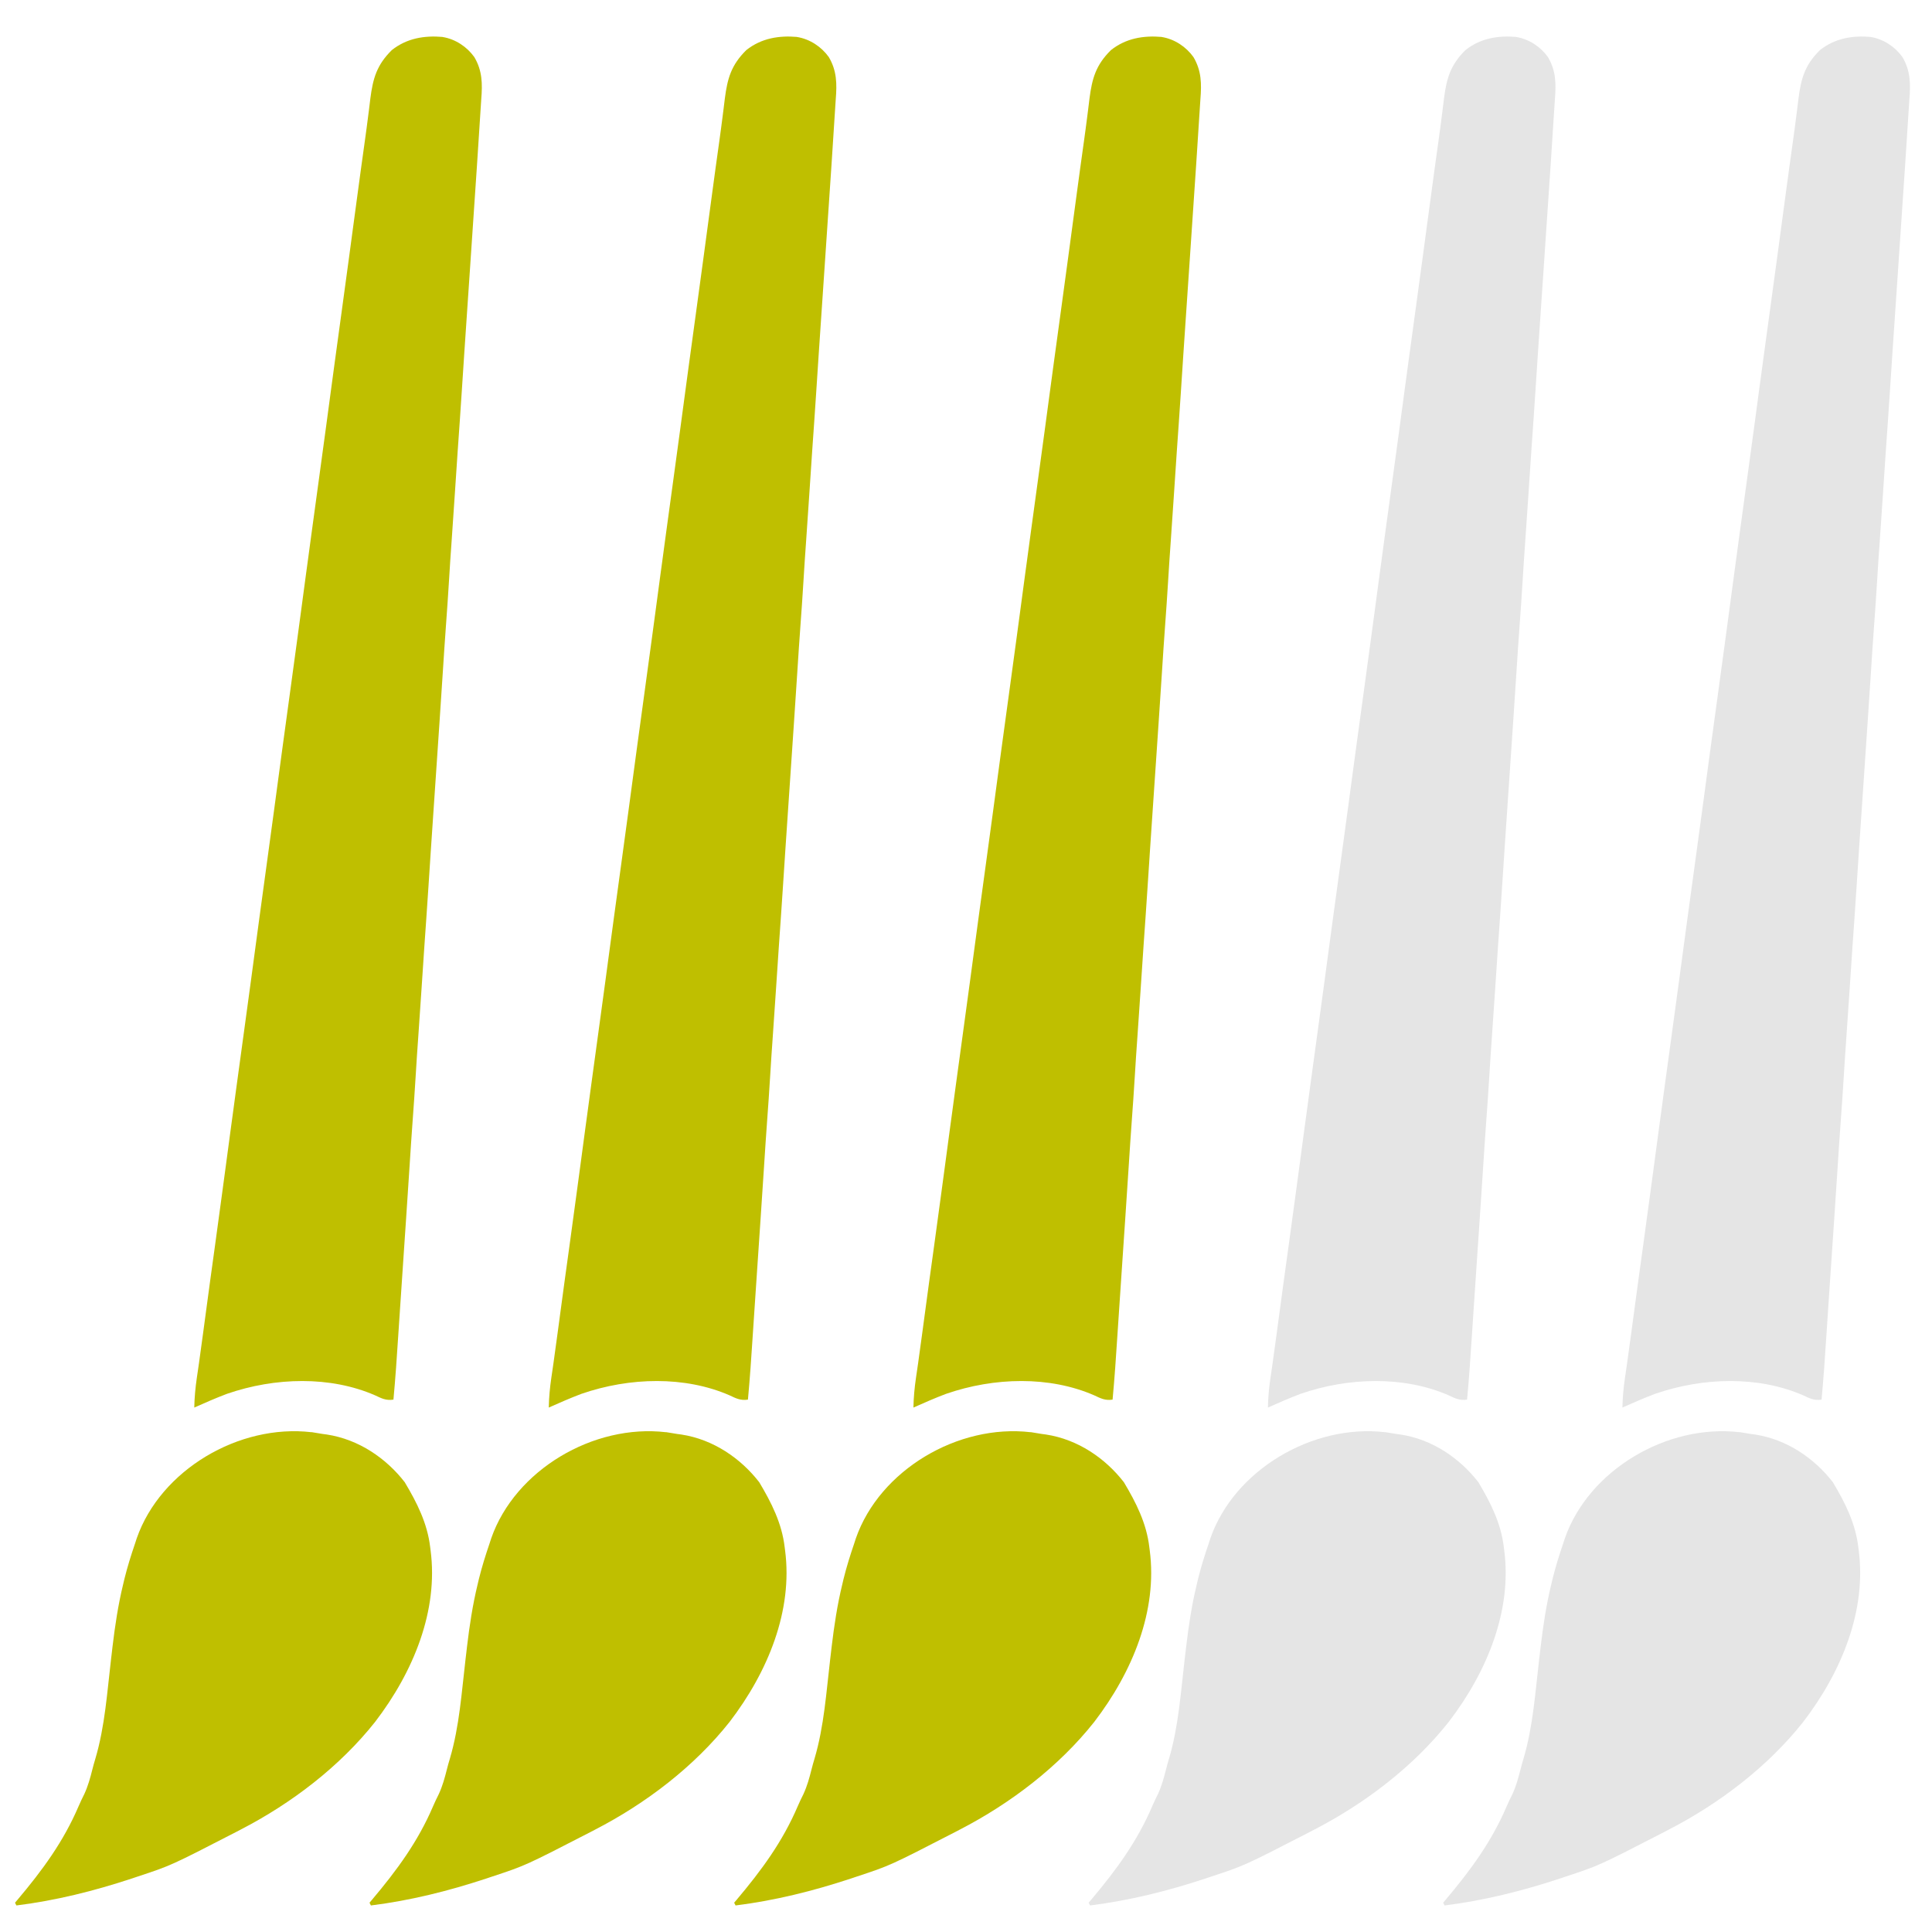 <svg width="35" height="35" xmlns="http://www.w3.org/2000/svg" version="1.1">
 <g>
  <title>Layer 1</title>
  <g transform="rotate(-27, 4.403, 17.691)" id="svg_3">
   <path d="m15.348,4.164c0.196,0.143 0.316,0.363 0.35,0.587c0.018,0.286 -0.086,0.497 -0.235,0.739c-0.05,0.083 -0.099,0.166 -0.148,0.249c-0.109,0.186 -0.219,0.371 -0.33,0.556c-0.047,0.08 -0.095,0.159 -0.142,0.239c-0.19,0.319 -0.381,0.638 -0.572,0.957c-0.123,0.205 -0.246,0.411 -0.368,0.616c-0.139,0.233 -0.278,0.466 -0.418,0.699c-0.139,0.232 -0.278,0.464 -0.416,0.696c-0.018,0.03 -0.036,0.06 -0.054,0.091c-0.092,0.154 -0.183,0.308 -0.275,0.462c-0.183,0.307 -0.366,0.614 -0.551,0.92c-0.136,0.226 -0.271,0.452 -0.405,0.679c-0.143,0.241 -0.287,0.482 -0.432,0.722c-0.126,0.208 -0.25,0.417 -0.373,0.626c-0.138,0.234 -0.277,0.467 -0.418,0.699c-0.14,0.231 -0.278,0.463 -0.416,0.696c-0.161,0.273 -0.323,0.545 -0.486,0.816c-0.123,0.204 -0.245,0.409 -0.367,0.614c-0.139,0.233 -0.278,0.466 -0.418,0.699c-0.139,0.232 -0.278,0.464 -0.416,0.696c-0.018,0.03 -0.036,0.06 -0.054,0.091c-0.092,0.154 -0.183,0.308 -0.275,0.462c-0.183,0.307 -0.366,0.614 -0.551,0.92c-0.136,0.226 -0.271,0.452 -0.405,0.679c-0.143,0.241 -0.287,0.482 -0.432,0.722c-0.126,0.208 -0.25,0.417 -0.373,0.626c-0.138,0.234 -0.277,0.467 -0.418,0.699c-0.14,0.231 -0.278,0.463 -0.416,0.696c-0.161,0.273 -0.323,0.545 -0.486,0.816c-0.123,0.204 -0.245,0.409 -0.367,0.614c-0.155,0.261 -0.311,0.521 -0.467,0.782c-0.088,0.147 -0.176,0.294 -0.263,0.441c-0.196,0.331 -0.394,0.661 -0.6,0.987c-0.13,-0.043 -0.183,-0.12 -0.261,-0.22c-0.56,-0.681 -1.461,-1.115 -2.381,-1.243c-0.212,-0.023 -0.425,-0.036 -0.638,-0.047c0.086,-0.161 0.181,-0.311 0.288,-0.462c0.033,-0.047 0.066,-0.094 0.1,-0.141c0.026,-0.037 0.026,-0.037 0.053,-0.075c0.094,-0.134 0.188,-0.269 0.281,-0.404c0.019,-0.028 0.039,-0.056 0.059,-0.085c0.06,-0.086 0.119,-0.173 0.179,-0.259c0.231,-0.334 0.462,-0.668 0.695,-1.001c0.183,-0.262 0.364,-0.524 0.546,-0.787c0.097,-0.141 0.194,-0.281 0.292,-0.422c0.039,-0.056 0.077,-0.112 0.116,-0.168c0.077,-0.112 0.155,-0.224 0.232,-0.336c0.029,-0.042 0.029,-0.042 0.058,-0.084c0.039,-0.056 0.077,-0.112 0.116,-0.167c0.098,-0.142 0.196,-0.283 0.294,-0.425c0.191,-0.277 0.383,-0.553 0.575,-0.828c0.183,-0.262 0.364,-0.524 0.546,-0.787c0.116,-0.169 0.233,-0.337 0.349,-0.505c0.098,-0.142 0.196,-0.283 0.294,-0.425c0.191,-0.277 0.383,-0.553 0.575,-0.828c0.183,-0.262 0.364,-0.524 0.546,-0.787c0.116,-0.169 0.233,-0.337 0.349,-0.505c0.098,-0.142 0.196,-0.283 0.294,-0.425c0.191,-0.277 0.383,-0.553 0.575,-0.828c0.183,-0.262 0.364,-0.524 0.546,-0.787c0.097,-0.141 0.194,-0.281 0.292,-0.422c0.039,-0.056 0.077,-0.112 0.116,-0.168c0.077,-0.112 0.155,-0.224 0.232,-0.336c0.019,-0.028 0.038,-0.055 0.058,-0.084c0.039,-0.056 0.077,-0.112 0.116,-0.167c0.098,-0.142 0.196,-0.283 0.294,-0.425c0.191,-0.277 0.383,-0.553 0.575,-0.828c0.183,-0.262 0.364,-0.524 0.546,-0.787c0.116,-0.169 0.233,-0.337 0.349,-0.505c0.098,-0.142 0.196,-0.283 0.294,-0.425c0.191,-0.277 0.383,-0.553 0.575,-0.828c0.183,-0.262 0.364,-0.524 0.546,-0.787c0.116,-0.169 0.233,-0.337 0.349,-0.505c0.098,-0.142 0.196,-0.283 0.294,-0.425c0.191,-0.276 0.382,-0.552 0.575,-0.827c0.088,-0.125 0.174,-0.251 0.26,-0.377c0.031,-0.045 0.031,-0.045 0.062,-0.091c0.04,-0.058 0.079,-0.117 0.118,-0.175c0.205,-0.299 0.376,-0.487 0.745,-0.604c0.343,-0.068 0.647,0.032 0.926,0.205l-0,-0z" fill="#bfbf00" id="svg_1"/>
   <path d="m1.76,25.607c0.056,0.04 0.111,0.081 0.166,0.122c0.02,0.014 0.04,0.028 0.061,0.042c0.479,0.343 0.765,0.876 0.867,1.412c0.029,0.428 0.028,0.85 -0.124,1.259c-0.006,0.018 -0.013,0.037 -0.02,0.056c-0.367,1.031 -1.266,1.813 -2.305,2.31c-0.936,0.429 -2.017,0.628 -3.062,0.633c-0.032,0 -0.063,0 -0.096,0.001c-1.319,0.006 -1.319,0.006 -1.945,-0.09c-0.038,-0.006 -0.076,-0.011 -0.115,-0.017c-0.715,-0.11 -1.408,-0.27 -2.082,-0.514c0,-0.018 0,-0.037 0,-0.056c0.019,-0.008 0.038,-0.016 0.058,-0.024c0.654,-0.275 1.228,-0.565 1.76,-1.009c0.064,-0.053 0.129,-0.103 0.196,-0.152c0.125,-0.099 0.227,-0.211 0.33,-0.329c0.044,-0.05 0.089,-0.1 0.136,-0.148c0.426,-0.449 0.741,-0.983 1.079,-1.488c0.021,-0.031 0.041,-0.062 0.063,-0.094c0.019,-0.028 0.038,-0.056 0.057,-0.086c0.213,-0.318 0.433,-0.627 0.686,-0.921c0.022,-0.026 0.044,-0.051 0.066,-0.078c0.145,-0.167 0.3,-0.326 0.46,-0.481c0.024,-0.023 0.047,-0.047 0.071,-0.071c0.946,-0.906 2.592,-1.009 3.693,-0.275z" fill="#bfbf00" id="svg_2"/>
  </g>
  <g transform="rotate(-27, 10.825, 17.691)" id="svg_33">
   <path d="m21.77,4.164c0.196,0.143 0.316,0.363 0.35,0.587c0.018,0.286 -0.086,0.497 -0.235,0.739c-0.05,0.083 -0.099,0.166 -0.148,0.249c-0.109,0.186 -0.219,0.371 -0.33,0.556c-0.047,0.08 -0.095,0.159 -0.142,0.239c-0.19,0.319 -0.381,0.638 -0.572,0.957c-0.123,0.205 -0.246,0.411 -0.368,0.616c-0.139,0.233 -0.278,0.466 -0.418,0.699c-0.139,0.232 -0.278,0.464 -0.416,0.696c-0.018,0.03 -0.036,0.06 -0.054,0.091c-0.092,0.154 -0.183,0.308 -0.275,0.462c-0.183,0.307 -0.366,0.614 -0.551,0.92c-0.136,0.226 -0.271,0.452 -0.405,0.679c-0.143,0.241 -0.287,0.482 -0.432,0.722c-0.126,0.208 -0.25,0.417 -0.373,0.626c-0.138,0.234 -0.277,0.467 -0.418,0.699c-0.14,0.231 -0.278,0.463 -0.416,0.696c-0.161,0.273 -0.323,0.545 -0.486,0.816c-0.123,0.204 -0.245,0.409 -0.367,0.614c-0.139,0.233 -0.278,0.466 -0.418,0.699c-0.139,0.232 -0.278,0.464 -0.416,0.696c-0.018,0.03 -0.036,0.06 -0.054,0.091c-0.092,0.154 -0.183,0.308 -0.275,0.462c-0.183,0.307 -0.366,0.614 -0.551,0.92c-0.136,0.226 -0.271,0.452 -0.405,0.679c-0.143,0.241 -0.287,0.482 -0.432,0.722c-0.126,0.208 -0.25,0.417 -0.373,0.626c-0.138,0.234 -0.277,0.467 -0.418,0.699c-0.14,0.231 -0.278,0.463 -0.416,0.696c-0.161,0.273 -0.323,0.545 -0.486,0.816c-0.123,0.204 -0.245,0.409 -0.367,0.614c-0.155,0.261 -0.311,0.521 -0.467,0.782c-0.088,0.147 -0.176,0.294 -0.263,0.441c-0.196,0.331 -0.394,0.661 -0.6,0.987c-0.13,-0.043 -0.183,-0.12 -0.261,-0.22c-0.56,-0.681 -1.461,-1.115 -2.381,-1.243c-0.212,-0.023 -0.425,-0.036 -0.638,-0.047c0.086,-0.161 0.181,-0.311 0.288,-0.462c0.033,-0.047 0.066,-0.094 0.1,-0.141c0.026,-0.037 0.026,-0.037 0.053,-0.075c0.094,-0.134 0.188,-0.269 0.281,-0.404c0.019,-0.028 0.039,-0.056 0.059,-0.085c0.06,-0.086 0.119,-0.173 0.179,-0.259c0.231,-0.334 0.462,-0.668 0.695,-1.001c0.183,-0.262 0.364,-0.524 0.546,-0.787c0.097,-0.141 0.194,-0.281 0.292,-0.422c0.039,-0.056 0.077,-0.112 0.116,-0.168c0.077,-0.112 0.155,-0.224 0.232,-0.336c0.029,-0.042 0.029,-0.042 0.058,-0.084c0.039,-0.056 0.077,-0.112 0.116,-0.167c0.098,-0.142 0.196,-0.283 0.294,-0.425c0.191,-0.277 0.383,-0.553 0.575,-0.828c0.183,-0.262 0.364,-0.524 0.546,-0.787c0.116,-0.169 0.233,-0.337 0.349,-0.505c0.098,-0.142 0.196,-0.283 0.294,-0.425c0.191,-0.277 0.383,-0.553 0.575,-0.828c0.183,-0.262 0.364,-0.524 0.546,-0.787c0.116,-0.169 0.233,-0.337 0.349,-0.505c0.098,-0.142 0.196,-0.283 0.294,-0.425c0.191,-0.277 0.383,-0.553 0.575,-0.828c0.183,-0.262 0.364,-0.524 0.546,-0.787c0.097,-0.141 0.194,-0.281 0.292,-0.422c0.039,-0.056 0.077,-0.112 0.116,-0.168c0.077,-0.112 0.155,-0.224 0.232,-0.336c0.019,-0.028 0.038,-0.055 0.058,-0.084c0.039,-0.056 0.077,-0.112 0.116,-0.167c0.098,-0.142 0.196,-0.283 0.294,-0.425c0.191,-0.277 0.383,-0.553 0.575,-0.828c0.183,-0.262 0.364,-0.524 0.546,-0.787c0.116,-0.169 0.233,-0.337 0.349,-0.505c0.098,-0.142 0.196,-0.283 0.294,-0.425c0.191,-0.277 0.383,-0.553 0.575,-0.828c0.183,-0.262 0.364,-0.524 0.546,-0.787c0.116,-0.169 0.233,-0.337 0.349,-0.505c0.098,-0.142 0.196,-0.283 0.294,-0.425c0.191,-0.276 0.382,-0.552 0.575,-0.827c0.088,-0.125 0.174,-0.251 0.26,-0.377c0.031,-0.045 0.031,-0.045 0.062,-0.091c0.04,-0.058 0.079,-0.117 0.118,-0.175c0.205,-0.299 0.376,-0.487 0.745,-0.604c0.343,-0.068 0.647,0.032 0.926,0.205l-0,-0z" fill="#bfbf00" id="svg_31"/>
   <path d="m8.182,25.607c0.056,0.04 0.111,0.081 0.166,0.122c0.02,0.014 0.04,0.028 0.061,0.042c0.479,0.343 0.765,0.876 0.867,1.412c0.029,0.428 0.028,0.85 -0.124,1.259c-0.006,0.018 -0.013,0.037 -0.02,0.056c-0.367,1.031 -1.266,1.813 -2.305,2.31c-0.936,0.429 -2.017,0.628 -3.062,0.633c-0.032,0 -0.063,0 -0.096,0.001c-1.319,0.006 -1.319,0.006 -1.945,-0.09c-0.038,-0.006 -0.076,-0.011 -0.115,-0.017c-0.715,-0.11 -1.408,-0.27 -2.082,-0.514c0,-0.018 0,-0.037 0,-0.056c0.019,-0.008 0.038,-0.016 0.058,-0.024c0.654,-0.275 1.228,-0.565 1.76,-1.009c0.064,-0.053 0.129,-0.103 0.196,-0.152c0.125,-0.099 0.227,-0.211 0.33,-0.329c0.044,-0.05 0.089,-0.1 0.136,-0.148c0.426,-0.449 0.741,-0.983 1.079,-1.488c0.021,-0.031 0.041,-0.062 0.063,-0.094c0.019,-0.028 0.038,-0.056 0.057,-0.086c0.213,-0.318 0.433,-0.627 0.686,-0.921c0.022,-0.026 0.044,-0.051 0.066,-0.078c0.145,-0.167 0.3,-0.326 0.46,-0.481c0.024,-0.023 0.047,-0.047 0.071,-0.071c0.946,-0.906 2.592,-1.009 3.693,-0.275z" fill="#bfbf00" id="svg_32"/>
  </g>
  <g transform="rotate(-27, 17.431, 17.691)" id="svg_36">
   <path d="m28.376,4.164c0.196,0.143 0.316,0.363 0.35,0.587c0.018,0.286 -0.086,0.497 -0.235,0.739c-0.05,0.083 -0.099,0.166 -0.148,0.249c-0.109,0.186 -0.219,0.371 -0.33,0.556c-0.047,0.08 -0.095,0.159 -0.142,0.239c-0.19,0.319 -0.381,0.638 -0.572,0.957c-0.123,0.205 -0.246,0.411 -0.368,0.616c-0.139,0.233 -0.278,0.466 -0.418,0.699c-0.139,0.232 -0.278,0.464 -0.416,0.696c-0.018,0.03 -0.036,0.06 -0.054,0.091c-0.092,0.154 -0.183,0.308 -0.275,0.462c-0.183,0.307 -0.366,0.614 -0.551,0.92c-0.136,0.226 -0.271,0.452 -0.405,0.679c-0.143,0.241 -0.287,0.482 -0.432,0.722c-0.126,0.208 -0.25,0.417 -0.373,0.626c-0.138,0.234 -0.277,0.467 -0.418,0.699c-0.14,0.231 -0.278,0.463 -0.416,0.696c-0.161,0.273 -0.323,0.545 -0.486,0.816c-0.123,0.204 -0.245,0.409 -0.367,0.614c-0.139,0.233 -0.278,0.466 -0.418,0.699c-0.139,0.232 -0.278,0.464 -0.416,0.696c-0.018,0.03 -0.036,0.06 -0.054,0.091c-0.092,0.154 -0.183,0.308 -0.275,0.462c-0.183,0.307 -0.366,0.614 -0.551,0.92c-0.136,0.226 -0.271,0.452 -0.405,0.679c-0.143,0.241 -0.287,0.482 -0.432,0.722c-0.126,0.208 -0.25,0.417 -0.373,0.626c-0.138,0.234 -0.277,0.467 -0.418,0.699c-0.14,0.231 -0.278,0.463 -0.416,0.696c-0.161,0.273 -0.323,0.545 -0.486,0.816c-0.123,0.204 -0.245,0.409 -0.367,0.614c-0.155,0.261 -0.311,0.521 -0.467,0.782c-0.088,0.147 -0.176,0.294 -0.263,0.441c-0.196,0.331 -0.394,0.661 -0.6,0.987c-0.13,-0.043 -0.183,-0.12 -0.261,-0.22c-0.56,-0.681 -1.461,-1.115 -2.381,-1.243c-0.212,-0.023 -0.425,-0.036 -0.638,-0.047c0.086,-0.161 0.181,-0.311 0.288,-0.462c0.033,-0.047 0.066,-0.094 0.1,-0.141c0.026,-0.037 0.026,-0.037 0.053,-0.075c0.094,-0.134 0.188,-0.269 0.281,-0.404c0.019,-0.028 0.039,-0.056 0.059,-0.085c0.06,-0.086 0.119,-0.173 0.179,-0.259c0.231,-0.334 0.462,-0.668 0.695,-1.001c0.183,-0.262 0.364,-0.524 0.546,-0.787c0.097,-0.141 0.194,-0.281 0.292,-0.422c0.039,-0.056 0.077,-0.112 0.116,-0.168c0.077,-0.112 0.155,-0.224 0.232,-0.336c0.029,-0.042 0.029,-0.042 0.058,-0.084c0.039,-0.056 0.077,-0.112 0.116,-0.167c0.098,-0.142 0.196,-0.283 0.294,-0.425c0.191,-0.277 0.383,-0.553 0.575,-0.828c0.183,-0.262 0.364,-0.524 0.546,-0.787c0.116,-0.169 0.233,-0.337 0.349,-0.505c0.098,-0.142 0.196,-0.283 0.294,-0.425c0.191,-0.277 0.383,-0.553 0.575,-0.828c0.183,-0.262 0.364,-0.524 0.546,-0.787c0.116,-0.169 0.233,-0.337 0.349,-0.505c0.098,-0.142 0.196,-0.283 0.294,-0.425c0.191,-0.277 0.383,-0.553 0.575,-0.828c0.183,-0.262 0.364,-0.524 0.546,-0.787c0.097,-0.141 0.194,-0.281 0.292,-0.422c0.039,-0.056 0.077,-0.112 0.116,-0.168c0.077,-0.112 0.155,-0.224 0.232,-0.336c0.019,-0.028 0.038,-0.055 0.058,-0.084c0.039,-0.056 0.077,-0.112 0.116,-0.167c0.098,-0.142 0.196,-0.283 0.294,-0.425c0.191,-0.277 0.383,-0.553 0.575,-0.828c0.183,-0.262 0.364,-0.524 0.546,-0.787c0.116,-0.169 0.233,-0.337 0.349,-0.505c0.098,-0.142 0.196,-0.283 0.294,-0.425c0.191,-0.277 0.383,-0.553 0.575,-0.828c0.183,-0.262 0.364,-0.524 0.546,-0.787c0.116,-0.169 0.233,-0.337 0.349,-0.505c0.098,-0.142 0.196,-0.283 0.294,-0.425c0.191,-0.276 0.382,-0.552 0.575,-0.827c0.088,-0.125 0.174,-0.251 0.26,-0.377c0.031,-0.045 0.031,-0.045 0.062,-0.091c0.04,-0.058 0.079,-0.117 0.118,-0.175c0.205,-0.299 0.376,-0.487 0.745,-0.604c0.343,-0.068 0.647,0.032 0.926,0.205l-0,-0z" fill="#bfbf00" id="svg_34"/>
   <path d="m14.788,25.607c0.056,0.04 0.111,0.081 0.166,0.122c0.02,0.014 0.04,0.028 0.061,0.042c0.479,0.343 0.765,0.876 0.867,1.412c0.029,0.428 0.028,0.85 -0.124,1.259c-0.006,0.018 -0.013,0.037 -0.02,0.056c-0.367,1.031 -1.266,1.813 -2.305,2.31c-0.936,0.429 -2.017,0.628 -3.062,0.633c-0.032,0 -0.063,0 -0.096,0.001c-1.319,0.006 -1.319,0.006 -1.945,-0.09c-0.038,-0.006 -0.076,-0.011 -0.115,-0.017c-0.715,-0.11 -1.408,-0.27 -2.082,-0.514c0,-0.018 0,-0.037 0,-0.056c0.019,-0.008 0.038,-0.016 0.058,-0.024c0.654,-0.275 1.228,-0.565 1.76,-1.009c0.064,-0.053 0.129,-0.103 0.196,-0.152c0.125,-0.099 0.227,-0.211 0.33,-0.329c0.044,-0.05 0.089,-0.1 0.136,-0.148c0.426,-0.449 0.741,-0.983 1.079,-1.488c0.021,-0.031 0.041,-0.062 0.063,-0.094c0.019,-0.028 0.038,-0.056 0.057,-0.086c0.213,-0.318 0.433,-0.627 0.686,-0.921c0.022,-0.026 0.044,-0.051 0.066,-0.078c0.145,-0.167 0.3,-0.326 0.46,-0.481c0.024,-0.023 0.047,-0.047 0.071,-0.071c0.946,-0.906 2.592,-1.009 3.693,-0.275z" fill="#bfbf00" id="svg_35"/>
  </g>
  <g transform="rotate(-27, 23.853, 17.691)" id="svg_39">
   <path d="m34.798,4.164c0.196,0.143 0.316,0.363 0.35,0.587c0.018,0.286 -0.086,0.497 -0.235,0.739c-0.05,0.083 -0.099,0.166 -0.148,0.249c-0.109,0.186 -0.219,0.371 -0.33,0.556c-0.047,0.08 -0.095,0.159 -0.142,0.239c-0.19,0.319 -0.381,0.638 -0.572,0.957c-0.123,0.205 -0.246,0.411 -0.368,0.616c-0.139,0.233 -0.278,0.466 -0.418,0.699c-0.139,0.232 -0.278,0.464 -0.416,0.696c-0.018,0.03 -0.036,0.06 -0.054,0.091c-0.092,0.154 -0.183,0.308 -0.275,0.462c-0.183,0.307 -0.366,0.614 -0.551,0.92c-0.136,0.226 -0.271,0.452 -0.405,0.679c-0.143,0.241 -0.287,0.482 -0.432,0.722c-0.126,0.208 -0.25,0.417 -0.373,0.626c-0.138,0.234 -0.277,0.467 -0.418,0.699c-0.14,0.231 -0.278,0.463 -0.416,0.696c-0.161,0.273 -0.323,0.545 -0.486,0.816c-0.123,0.204 -0.245,0.409 -0.367,0.614c-0.139,0.233 -0.278,0.466 -0.418,0.699c-0.139,0.232 -0.278,0.464 -0.416,0.696c-0.018,0.03 -0.036,0.06 -0.054,0.091c-0.092,0.154 -0.183,0.308 -0.275,0.462c-0.183,0.307 -0.366,0.614 -0.551,0.92c-0.136,0.226 -0.271,0.452 -0.405,0.679c-0.143,0.241 -0.287,0.482 -0.432,0.722c-0.126,0.208 -0.25,0.417 -0.373,0.626c-0.138,0.234 -0.277,0.467 -0.418,0.699c-0.14,0.231 -0.278,0.463 -0.416,0.696c-0.161,0.273 -0.323,0.545 -0.486,0.816c-0.123,0.204 -0.245,0.409 -0.367,0.614c-0.155,0.261 -0.311,0.521 -0.467,0.782c-0.088,0.147 -0.176,0.294 -0.263,0.441c-0.196,0.331 -0.394,0.661 -0.6,0.987c-0.13,-0.043 -0.183,-0.12 -0.261,-0.22c-0.56,-0.681 -1.461,-1.115 -2.381,-1.243c-0.212,-0.023 -0.425,-0.036 -0.638,-0.047c0.086,-0.161 0.181,-0.311 0.288,-0.462c0.033,-0.047 0.066,-0.094 0.1,-0.141c0.026,-0.037 0.026,-0.037 0.053,-0.075c0.094,-0.134 0.188,-0.269 0.281,-0.404c0.019,-0.028 0.039,-0.056 0.059,-0.085c0.06,-0.086 0.119,-0.173 0.179,-0.259c0.231,-0.334 0.462,-0.668 0.695,-1.001c0.183,-0.262 0.364,-0.524 0.546,-0.787c0.097,-0.141 0.194,-0.281 0.292,-0.422c0.039,-0.056 0.077,-0.112 0.116,-0.168c0.077,-0.112 0.155,-0.224 0.232,-0.336c0.029,-0.042 0.029,-0.042 0.058,-0.084c0.039,-0.056 0.077,-0.112 0.116,-0.167c0.098,-0.142 0.196,-0.283 0.294,-0.425c0.191,-0.277 0.383,-0.553 0.575,-0.828c0.183,-0.262 0.364,-0.524 0.546,-0.787c0.116,-0.169 0.233,-0.337 0.349,-0.505c0.098,-0.142 0.196,-0.283 0.294,-0.425c0.191,-0.277 0.383,-0.553 0.575,-0.828c0.183,-0.262 0.364,-0.524 0.546,-0.787c0.116,-0.169 0.233,-0.337 0.349,-0.505c0.098,-0.142 0.196,-0.283 0.294,-0.425c0.191,-0.277 0.383,-0.553 0.575,-0.828c0.183,-0.262 0.364,-0.524 0.546,-0.787c0.097,-0.141 0.194,-0.281 0.292,-0.422c0.039,-0.056 0.077,-0.112 0.116,-0.168c0.077,-0.112 0.155,-0.224 0.232,-0.336c0.019,-0.028 0.038,-0.055 0.058,-0.084c0.039,-0.056 0.077,-0.112 0.116,-0.167c0.098,-0.142 0.196,-0.283 0.294,-0.425c0.191,-0.277 0.383,-0.553 0.575,-0.828c0.183,-0.262 0.364,-0.524 0.546,-0.787c0.116,-0.169 0.233,-0.337 0.349,-0.505c0.098,-0.142 0.196,-0.283 0.294,-0.425c0.191,-0.277 0.383,-0.553 0.575,-0.828c0.183,-0.262 0.364,-0.524 0.546,-0.787c0.116,-0.169 0.233,-0.337 0.349,-0.505c0.098,-0.142 0.196,-0.283 0.294,-0.425c0.191,-0.276 0.382,-0.552 0.575,-0.827c0.088,-0.125 0.174,-0.251 0.26,-0.377c0.031,-0.045 0.031,-0.045 0.062,-0.091c0.04,-0.058 0.079,-0.117 0.118,-0.175c0.205,-0.299 0.376,-0.487 0.745,-0.604c0.343,-0.068 0.647,0.032 0.926,0.205l-0,-0z" fill="#e5e5e5" id="svg_37"/>
   <path d="m21.21,25.607c0.056,0.04 0.111,0.081 0.166,0.122c0.02,0.014 0.04,0.028 0.061,0.042c0.479,0.343 0.765,0.876 0.867,1.412c0.029,0.428 0.028,0.85 -0.124,1.259c-0.006,0.018 -0.013,0.037 -0.02,0.056c-0.367,1.031 -1.266,1.813 -2.305,2.31c-0.936,0.429 -2.017,0.628 -3.062,0.633c-0.032,0 -0.063,0 -0.096,0.001c-1.319,0.006 -1.319,0.006 -1.945,-0.09c-0.038,-0.006 -0.076,-0.011 -0.115,-0.017c-0.715,-0.11 -1.408,-0.27 -2.082,-0.514c0,-0.018 0,-0.037 0,-0.056c0.019,-0.008 0.038,-0.016 0.058,-0.024c0.654,-0.275 1.228,-0.565 1.76,-1.009c0.064,-0.053 0.129,-0.103 0.196,-0.152c0.125,-0.099 0.227,-0.211 0.33,-0.329c0.044,-0.05 0.089,-0.1 0.136,-0.148c0.426,-0.449 0.741,-0.983 1.079,-1.488c0.021,-0.031 0.041,-0.062 0.063,-0.094c0.019,-0.028 0.038,-0.056 0.057,-0.086c0.213,-0.318 0.433,-0.627 0.686,-0.921c0.022,-0.026 0.044,-0.051 0.066,-0.078c0.145,-0.167 0.3,-0.326 0.46,-0.481c0.024,-0.023 0.047,-0.047 0.071,-0.071c0.946,-0.906 2.592,-1.009 3.693,-0.275z" fill="#e5e5e5" id="svg_38"/>
  </g>
  <g transform="rotate(-27, 30.275, 17.691)" id="svg_42">
   <path d="m41.22,4.164c0.196,0.143 0.316,0.363 0.35,0.587c0.018,0.286 -0.086,0.497 -0.235,0.739c-0.05,0.083 -0.099,0.166 -0.148,0.249c-0.109,0.186 -0.219,0.371 -0.33,0.556c-0.047,0.08 -0.095,0.159 -0.142,0.239c-0.19,0.319 -0.381,0.638 -0.572,0.957c-0.123,0.205 -0.246,0.411 -0.368,0.616c-0.139,0.233 -0.278,0.466 -0.418,0.699c-0.139,0.232 -0.278,0.464 -0.416,0.696c-0.018,0.03 -0.036,0.06 -0.054,0.091c-0.092,0.154 -0.183,0.308 -0.275,0.462c-0.183,0.307 -0.366,0.614 -0.551,0.92c-0.136,0.226 -0.271,0.452 -0.405,0.679c-0.143,0.241 -0.287,0.482 -0.432,0.722c-0.126,0.208 -0.25,0.417 -0.373,0.626c-0.138,0.234 -0.277,0.467 -0.418,0.699c-0.14,0.231 -0.278,0.463 -0.416,0.696c-0.161,0.273 -0.323,0.545 -0.486,0.816c-0.123,0.204 -0.245,0.409 -0.367,0.614c-0.139,0.233 -0.278,0.466 -0.418,0.699c-0.139,0.232 -0.278,0.464 -0.416,0.696c-0.018,0.03 -0.036,0.06 -0.054,0.091c-0.092,0.154 -0.183,0.308 -0.275,0.462c-0.183,0.307 -0.366,0.614 -0.551,0.92c-0.136,0.226 -0.271,0.452 -0.405,0.679c-0.143,0.241 -0.287,0.482 -0.432,0.722c-0.126,0.208 -0.25,0.417 -0.373,0.626c-0.138,0.234 -0.277,0.467 -0.418,0.699c-0.14,0.231 -0.278,0.463 -0.416,0.696c-0.161,0.273 -0.323,0.545 -0.486,0.816c-0.123,0.204 -0.245,0.409 -0.367,0.614c-0.155,0.261 -0.311,0.521 -0.467,0.782c-0.088,0.147 -0.176,0.294 -0.263,0.441c-0.196,0.331 -0.394,0.661 -0.6,0.987c-0.13,-0.043 -0.183,-0.12 -0.261,-0.22c-0.56,-0.681 -1.461,-1.115 -2.381,-1.243c-0.212,-0.023 -0.425,-0.036 -0.638,-0.047c0.086,-0.161 0.181,-0.311 0.288,-0.462c0.033,-0.047 0.066,-0.094 0.1,-0.141c0.026,-0.037 0.026,-0.037 0.053,-0.075c0.094,-0.134 0.188,-0.269 0.281,-0.404c0.019,-0.028 0.039,-0.056 0.059,-0.085c0.06,-0.086 0.119,-0.173 0.179,-0.259c0.231,-0.334 0.462,-0.668 0.695,-1.001c0.183,-0.262 0.364,-0.524 0.546,-0.787c0.097,-0.141 0.194,-0.281 0.292,-0.422c0.039,-0.056 0.077,-0.112 0.116,-0.168c0.077,-0.112 0.155,-0.224 0.232,-0.336c0.029,-0.042 0.029,-0.042 0.058,-0.084c0.039,-0.056 0.077,-0.112 0.116,-0.167c0.098,-0.142 0.196,-0.283 0.294,-0.425c0.191,-0.277 0.383,-0.553 0.575,-0.828c0.183,-0.262 0.364,-0.524 0.546,-0.787c0.116,-0.169 0.233,-0.337 0.349,-0.505c0.098,-0.142 0.196,-0.283 0.294,-0.425c0.191,-0.277 0.383,-0.553 0.575,-0.828c0.183,-0.262 0.364,-0.524 0.546,-0.787c0.116,-0.169 0.233,-0.337 0.349,-0.505c0.098,-0.142 0.196,-0.283 0.294,-0.425c0.191,-0.277 0.383,-0.553 0.575,-0.828c0.183,-0.262 0.364,-0.524 0.546,-0.787c0.097,-0.141 0.194,-0.281 0.292,-0.422c0.039,-0.056 0.077,-0.112 0.116,-0.168c0.077,-0.112 0.155,-0.224 0.232,-0.336c0.019,-0.028 0.038,-0.055 0.058,-0.084c0.039,-0.056 0.077,-0.112 0.116,-0.167c0.098,-0.142 0.196,-0.283 0.294,-0.425c0.191,-0.277 0.383,-0.553 0.575,-0.828c0.183,-0.262 0.364,-0.524 0.546,-0.787c0.116,-0.169 0.233,-0.337 0.349,-0.505c0.098,-0.142 0.196,-0.283 0.294,-0.425c0.191,-0.277 0.383,-0.553 0.575,-0.828c0.183,-0.262 0.364,-0.524 0.546,-0.787c0.116,-0.169 0.233,-0.337 0.349,-0.505c0.098,-0.142 0.196,-0.283 0.294,-0.425c0.191,-0.276 0.382,-0.552 0.575,-0.827c0.088,-0.125 0.174,-0.251 0.26,-0.377c0.031,-0.045 0.031,-0.045 0.062,-0.091c0.04,-0.058 0.079,-0.117 0.118,-0.175c0.205,-0.299 0.376,-0.487 0.745,-0.604c0.343,-0.068 0.647,0.032 0.926,0.205l-0,-0z" fill="#e5e5e5" id="svg_40"/>
   <path d="m27.632,25.607c0.056,0.04 0.111,0.081 0.166,0.122c0.02,0.014 0.04,0.028 0.061,0.042c0.479,0.343 0.765,0.876 0.867,1.412c0.029,0.428 0.028,0.85 -0.124,1.259c-0.006,0.018 -0.013,0.037 -0.02,0.056c-0.367,1.031 -1.266,1.813 -2.305,2.31c-0.936,0.429 -2.017,0.628 -3.062,0.633c-0.032,0 -0.063,0 -0.096,0.001c-1.319,0.006 -1.319,0.006 -1.945,-0.09c-0.038,-0.006 -0.076,-0.011 -0.115,-0.017c-0.715,-0.11 -1.408,-0.27 -2.082,-0.514c0,-0.018 0,-0.037 0,-0.056c0.019,-0.008 0.038,-0.016 0.058,-0.024c0.654,-0.275 1.228,-0.565 1.76,-1.009c0.064,-0.053 0.129,-0.103 0.196,-0.152c0.125,-0.099 0.227,-0.211 0.33,-0.329c0.044,-0.05 0.089,-0.1 0.136,-0.148c0.426,-0.449 0.741,-0.983 1.079,-1.488c0.021,-0.031 0.041,-0.062 0.063,-0.094c0.019,-0.028 0.038,-0.056 0.057,-0.086c0.213,-0.318 0.433,-0.627 0.686,-0.921c0.022,-0.026 0.044,-0.051 0.066,-0.078c0.145,-0.167 0.3,-0.326 0.46,-0.481c0.024,-0.023 0.047,-0.047 0.071,-0.071c0.946,-0.906 2.592,-1.009 3.693,-0.275z" fill="#e5e5e5" id="svg_41"/>
  </g>
 </g>

</svg>